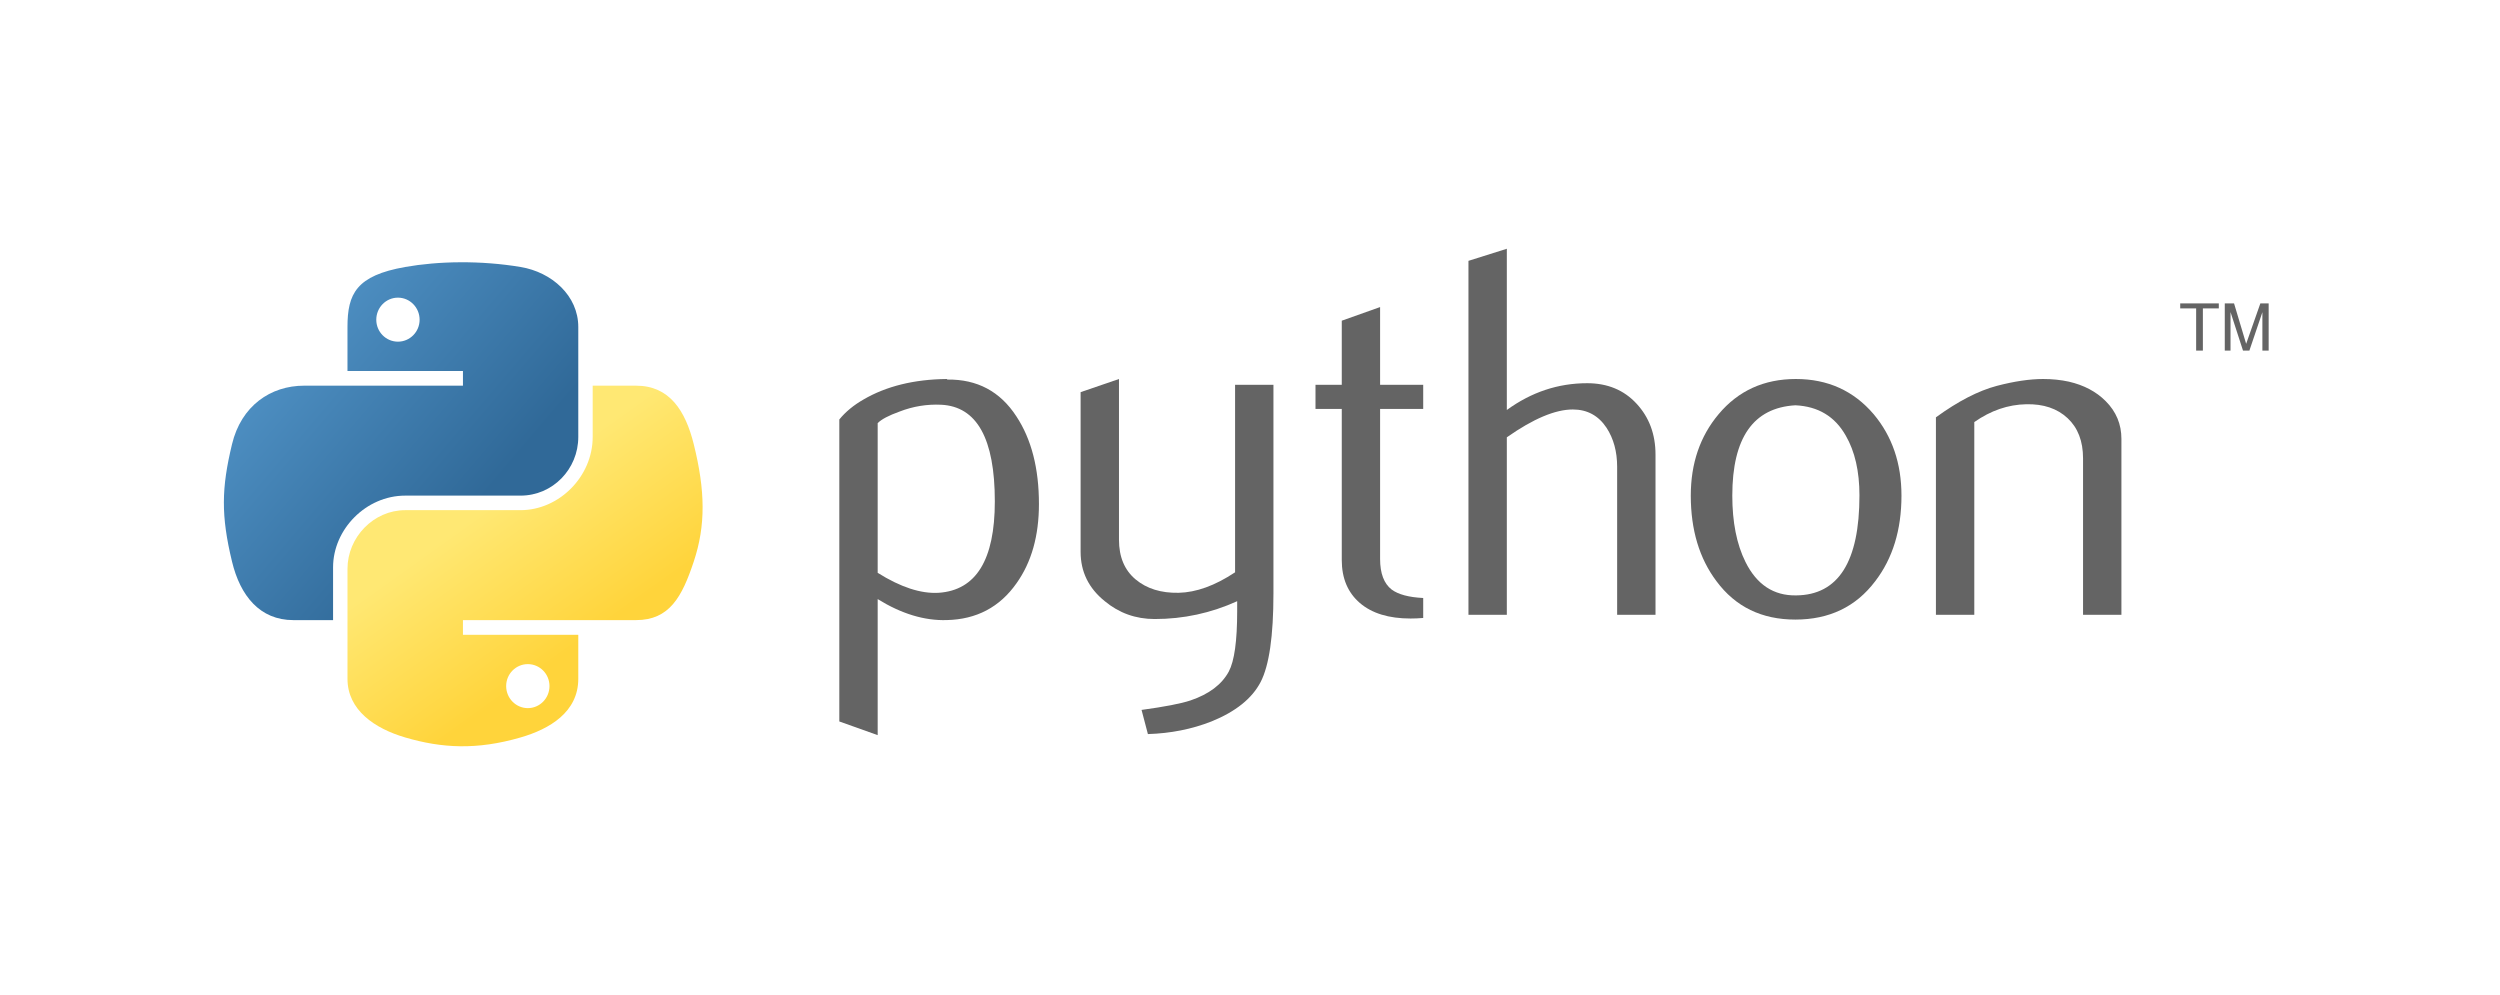 <svg width="201" height="80" viewBox="0 0 201 80" fill="none" xmlns="http://www.w3.org/2000/svg">
<path d="M79.984 40.313C79.984 35.271 78.547 32.683 75.671 32.541C74.527 32.487 73.41 32.669 72.323 33.091C71.456 33.402 70.872 33.709 70.565 34.019V46.054C72.404 47.208 74.038 47.745 75.462 47.661C78.476 47.461 79.984 45.015 79.984 40.313ZM83.531 40.523C83.531 43.084 82.931 45.21 81.723 46.901C80.376 48.815 78.51 49.8 76.124 49.854C74.325 49.912 72.472 49.348 70.565 48.167V59.105L67.481 58.005V33.726C67.987 33.105 68.638 32.571 69.428 32.119C71.264 31.049 73.495 30.499 76.12 30.472L76.164 30.516C78.564 30.486 80.413 31.471 81.712 33.469C82.924 35.302 83.531 37.651 83.531 40.523Z" fill="#646464"/>
<path d="M102.385 47.701C102.385 51.137 102.041 53.516 101.352 54.839C100.661 56.162 99.344 57.218 97.4 58.005C95.824 58.626 94.12 58.963 92.291 59.02L91.781 57.077C93.641 56.823 94.95 56.57 95.71 56.317C97.205 55.811 98.231 55.035 98.794 53.995C99.246 53.148 99.469 51.532 99.469 49.139V48.336C97.36 49.294 95.149 49.77 92.838 49.77C91.319 49.77 89.979 49.294 88.825 48.336C87.529 47.293 86.881 45.97 86.881 44.367V31.529L89.966 30.472V43.395C89.966 44.775 90.411 45.838 91.302 46.584C92.193 47.33 93.347 47.688 94.761 47.661C96.175 47.63 97.691 47.084 99.3 46.014V30.938H102.385V47.701Z" fill="#646464"/>
<path d="M114.426 49.685C114.058 49.716 113.72 49.729 113.41 49.729C111.665 49.729 110.305 49.314 109.333 48.481C108.364 47.647 107.878 46.496 107.878 45.028V32.878H105.766V30.938H107.878V25.784L110.96 24.688V30.938H114.426V32.878H110.96V44.944C110.96 46.101 111.27 46.921 111.891 47.401C112.424 47.795 113.271 48.022 114.426 48.079V49.685Z" fill="#646464"/>
<path d="M133.103 49.432H130.018V37.526C130.018 36.314 129.735 35.271 129.171 34.401C128.52 33.415 127.615 32.922 126.454 32.922C125.04 32.922 123.272 33.668 121.149 35.16V49.432H118.064V20.972L121.149 20V32.963C123.12 31.529 125.273 30.81 127.612 30.81C129.246 30.81 130.568 31.36 131.581 32.457C132.597 33.554 133.103 34.92 133.103 36.554V49.432Z" fill="#646464"/>
<path d="M149.5 39.827C149.5 37.89 149.132 36.291 148.4 35.025C147.529 33.483 146.176 32.669 144.346 32.585C140.965 32.781 139.277 35.204 139.277 39.848C139.277 41.977 139.628 43.756 140.337 45.183C141.241 47.002 142.598 47.9 144.407 47.87C147.802 47.843 149.5 45.163 149.5 39.827ZM152.878 39.848C152.878 42.605 152.173 44.9 150.765 46.733C149.216 48.784 147.077 49.814 144.346 49.814C141.64 49.814 139.53 48.784 138.008 46.733C136.628 44.9 135.939 42.605 135.939 39.848C135.939 37.256 136.685 35.075 138.177 33.3C139.753 31.417 141.825 30.472 144.387 30.472C146.948 30.472 149.034 31.417 150.641 33.3C152.132 35.075 152.878 37.256 152.878 39.848Z" fill="#646464"/>
<path d="M170.562 49.432H167.477V36.851C167.477 35.47 167.062 34.394 166.232 33.618C165.402 32.845 164.295 32.47 162.915 32.501C161.45 32.528 160.056 33.007 158.733 33.935V49.432H155.648V33.553C157.424 32.261 159.057 31.417 160.549 31.022C161.956 30.654 163.198 30.472 164.268 30.472C165 30.472 165.689 30.543 166.337 30.685C167.548 30.965 168.534 31.485 169.293 32.247C170.14 33.091 170.562 34.104 170.562 35.288V49.432Z" fill="#646464"/>
<path d="M37.016 21.086C35.428 21.093 33.913 21.229 32.579 21.465C28.651 22.159 27.937 23.611 27.937 26.29V29.828H37.221V31.008H27.937H24.453C21.755 31.008 19.392 32.63 18.654 35.715C17.801 39.251 17.763 41.458 18.654 45.15C19.314 47.898 20.89 49.857 23.588 49.857H26.779V45.615C26.779 42.551 29.431 39.848 32.579 39.848H41.852C44.433 39.848 46.494 37.723 46.494 35.13V26.29C46.494 23.774 44.371 21.884 41.852 21.465C40.257 21.199 38.603 21.078 37.016 21.086ZM31.995 23.931C32.954 23.931 33.737 24.727 33.737 25.706C33.737 26.681 32.954 27.47 31.995 27.47C31.032 27.47 30.253 26.681 30.253 25.706C30.253 24.727 31.032 23.931 31.995 23.931Z" fill="url(#paint0_linear_124_1337)"/>
<path d="M47.652 31.008V35.131C47.652 38.327 44.942 41.017 41.852 41.017H32.579C30.039 41.017 27.938 43.191 27.938 45.735V54.575C27.938 57.091 30.125 58.571 32.579 59.292C35.518 60.157 38.336 60.313 41.852 59.292C44.19 58.616 46.494 57.254 46.494 54.575V51.037H37.221V49.857H46.494H51.136C53.834 49.857 54.84 47.975 55.778 45.15C56.747 42.242 56.706 39.446 55.778 35.715C55.111 33.029 53.838 31.008 51.136 31.008H47.652ZM42.437 53.395C43.399 53.395 44.179 54.184 44.179 55.159C44.179 56.138 43.399 56.934 42.437 56.934C41.478 56.934 40.695 56.138 40.695 55.159C40.695 54.184 41.478 53.395 42.437 53.395Z" fill="url(#paint1_linear_124_1337)"/>
<path d="M176.57 28.188H177.111V24.796H178.392V24.392H175.289V24.796H176.57V28.188ZM178.872 28.188H179.334V25.09L180.337 28.187H180.851L181.896 25.1V28.188H182.4V24.392H181.733L180.591 27.644L179.617 24.392H178.872V28.188Z" fill="#646464"/>
<defs>
<linearGradient id="paint0_linear_124_1337" x1="18" y1="21.085" x2="39.407" y2="39.328" gradientUnits="userSpaceOnUse">
<stop stop-color="#5A9FD4"/>
<stop offset="1" stop-color="#306998"/>
</linearGradient>
<linearGradient id="paint1_linear_124_1337" x1="42.214" y1="54.862" x2="34.533" y2="44.099" gradientUnits="userSpaceOnUse">
<stop stop-color="#FFD43B"/>
<stop offset="1" stop-color="#FFE873"/>
</linearGradient>
</defs>
</svg>
